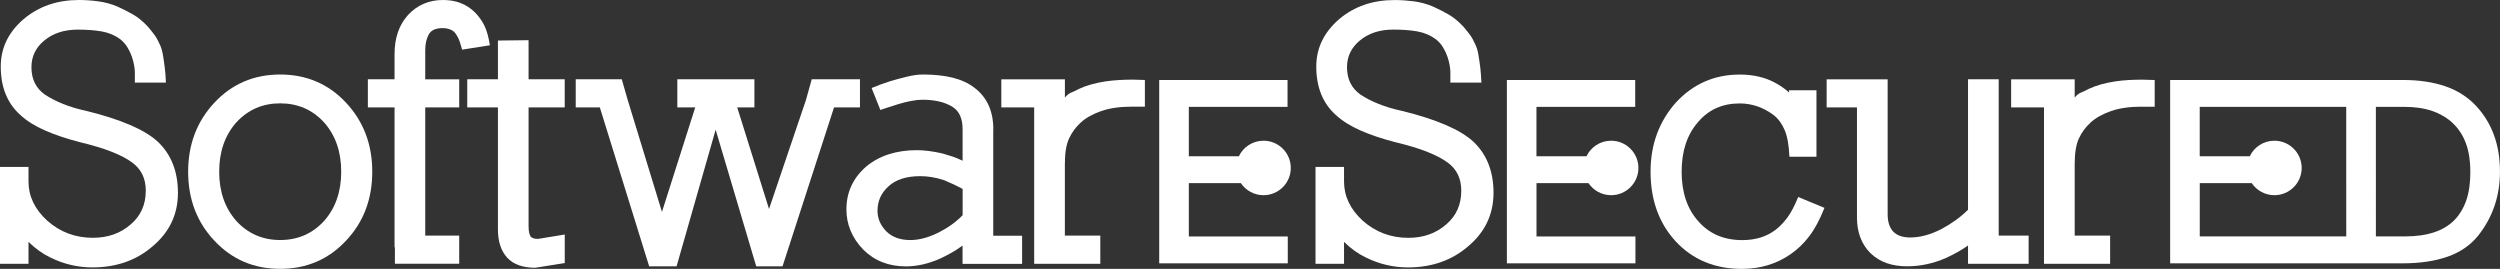 <?xml version="1.0" encoding="utf-8"?>
<!-- Generator: Adobe Illustrator 18.0.0, SVG Export Plug-In . SVG Version: 6.00 Build 0)  -->
<!DOCTYPE svg PUBLIC "-//W3C//DTD SVG 1.1//EN" "http://www.w3.org/Graphics/SVG/1.1/DTD/svg11.dtd">
<svg version="1.1" id="Layer_1" xmlns="http://www.w3.org/2000/svg" xmlns:xlink="http://www.w3.org/1999/xlink" x="0px" y="0px"
	 viewBox="0 0 6314.2 679.1" enable-background="new 0 0 6314.2 679.1" xml:space="preserve">
<rect x="0" y="0" width="6314.2" height="679.1" fill="#333333" stroke="none"/>
<path fill="#FFFFFF" d="M3708.3,621.9c-41.2,35.7-92,53.5-152.2,53.5c-36.9,0-72.3-8.3-106.1-24.9c-20.3-9.8-38.8-23.1-55.4-39.7
	v55.4h-72V421.7h72v36.9c0,36.9,15.7,69.8,47.1,98.7c32.6,28.9,71,43.4,115.3,43.4c38.1,0,70.1-11.4,95.9-34.1
	c25.2-21.5,37.8-49.8,37.8-84.9c0-30.7-11.4-54.4-34.1-71c-12.3-9.2-29.2-18.1-50.8-26.8c-21.5-8.6-48.9-16.9-82.1-24.9
	c-33.2-8.6-62.4-18.4-87.6-29.5c-25.2-11.1-45.8-24-61.8-38.7c-33.2-29.5-49.8-70.4-49.8-122.7c0-46.7,19.4-86.7,58.1-120
	c38.1-32,84.6-48,139.3-48c16,0,32.3,1.1,48.9,3.2c16.6,2.2,32.9,6.6,48.9,13.4c14.8,6.8,28,13.5,39.7,20.3
	c11.7,6.8,23.7,16.6,36,29.5c6.8,8,12.5,15.1,17.1,21.2c4.6,6.2,9.1,14.2,13.4,24c3.7,7.4,6.5,16.6,8.3,27.7
	c1.8,11.1,3.4,21.7,4.6,31.8c1.2,10.2,2.1,22.6,2.8,37.4h-78.4v-26.8c0-4.3-0.6-10-1.8-17.1c-1.2-7.1-3.2-14.6-6-22.6
	c-2.8-8-6.5-15.7-11.1-23.1c-4.6-7.4-10.3-13.8-17.1-19.4c-14.2-10.5-30-17.2-47.5-20.3c-17.5-3.1-37.7-4.6-60.4-4.6
	c-34.5,0-62.8,9.2-84.9,27.7c-21.5,17.9-32.3,40.3-32.3,67.3c0,30.2,11.4,53.2,34.1,69.2c12.9,8.6,28.1,16.5,45.7,23.5
	c17.5,7.1,37.7,13.1,60.5,18c42.4,10.5,78.7,22.1,108.9,35.1c30.1,12.9,53.5,27.1,70.1,42.4c33.8,32,50.8,75.1,50.8,129.2
	C3772,541.3,3750.8,586.2,3708.3,621.9z"/>
<path fill="#FFFFFF" d="M4569.7,596.5c-13.8,18.2-29.7,33.4-47.5,45.7c-35.7,24.6-76.6,36.9-122.7,36.9c-68.3,0-124-23.1-167-69.2
	c-42.5-46.1-63.7-104.9-63.7-176.2c0-68.3,21.2-126.4,63.7-174.4c43.7-47.4,97.5-71,161.5-71c33.8,0,63.4,6.8,88.6,20.3
	c12.9,6.8,24.9,15.1,36,24.9v-5.5h69.2v167.9h-68.3c-1.2-28.9-5.2-51.4-12-67.4c-6.8-16-16-28.6-27.7-37.8
	c-26.5-19.7-55-29.5-85.8-29.5c-43.7,0-78.7,15.7-105.2,47.1c-27.7,31.4-41.5,73.2-41.5,125.5c0,52.3,14.2,94.1,42.5,125.5
	c27.7,31.4,64.6,47.1,110.7,47.1c33.2,0,61.2-8.6,84-25.9c11.1-8.6,21.2-19.2,30.4-31.8c9.2-12.6,18.1-29.7,26.8-51.2L4608,525
	C4596.3,554.6,4583.5,578.4,4569.7,596.5z"/>
<path fill="#FFFFFF" d="M4970.6,666.2v-46.2c-15.4,11.1-33.9,21.5-55.4,31.4c-32,14.1-64.9,21.2-98.7,21.2
	c-18.5,0-35.4-2.6-50.8-7.8c-15.4-5.2-29.2-13.7-41.5-25.4c-22.8-22.7-34.1-52.9-34.1-90.4V271.3h-76.6v-71h154.1v340.5
	c0,39.4,19.1,59,57.2,59c24.6,0,50.8-7.1,78.4-21.2c26.4-14.1,48.9-30.4,67.4-48.9V256.5v-56.3h77.5v394.9h75.6v71.1H4970.6z"/>
<path fill="#FFFFFF" d="M5409.8,269.4c-30.8,0-56.8,3.7-78,11.1c-21.2,7.4-38.3,16.9-51.2,28.6c-12.9,11.7-22.9,25.2-30,40.6
	c-7.1,15.4-10.6,36.9-10.6,64.6v180.8h89.5v71.1h-167v-56.3V271.3h-83v-71H5240v46.1c4.9-6.1,10.4-10.5,16.6-12.9
	c6.1-2.5,12.6-5.5,19.4-9.2c9.2-4.3,19.4-8,30.4-11.1c11.1-3.1,22.6-5.5,34.6-7.4c12-1.8,24-3.1,36-3.7c12-0.6,23.2-0.9,33.7-0.9
	l31.4,0.9v67.4H5409.8z"/>
<path fill="#FFFFFF" d="M6253.1,266.8c-21.2-22.4-47.2-38.8-77.9-49.2c-30.8-10.4-66.3-15.6-106.6-15.6h-263.5h-60.7h-263.3v415.1
	v48h263.3h61.4H6068c43.6,0,81.5-5.6,113.7-16.8c32.2-11.2,58.3-29.3,78.2-54.2c36.1-46.1,54.2-99.5,54.2-160.2
	C6314.2,365.7,6293.8,310,6253.1,266.8z M5925.9,597.1h-181.5v0h-188.5V462.5h131.3c12.4,18.4,33.4,30.5,57.2,30.5
	c38,0,68.9-30.8,68.9-68.8c0-38-30.9-68.8-68.9-68.8c-27.4,0-51.1,16-62.2,39.2h-126.4V269.9h188.5h60.7h120.8
	C5925.9,269.9,5925.9,597.1,5925.9,597.1z M6228.8,506.7c-7.1,19.9-17.2,36.6-30.5,49.9c-13.3,13.3-30.2,23.4-50.8,30.2
	c-20.6,6.9-45.4,10.3-74.5,10.3h-72.3V269.9h71c28.3,0,52.6,3.6,72.9,10.9c20.4,7.3,37.6,17.8,51.7,31.5
	c14.1,13.7,24.8,30.5,32.1,50.5c7.3,19.9,10.9,43.6,10.9,71C6239.4,462.5,6235.8,486.8,6228.8,506.7z"/>
<path fill="#FFFFFF" d="M3880.7,597.1V462.5h131.3c12.4,18.4,33.4,30.5,57.2,30.5c38,0,68.9-30.8,68.9-68.8
	c0-38-30.9-68.8-68.9-68.8c-27.4,0-51.1,16-62.2,39.2h-126.4V269.9H4130V202h-324.1v415.1v48h324.7v-67.9H4082H3880.7z"/>
<path fill="#FFFFFF" d="M398.6,358c-16.6-15.4-40-29.5-70.1-42.4c-30.1-12.9-66.4-24.6-108.9-35.1c-22.8-4.9-42.9-10.9-60.4-18
	c-17.5-7.1-32.8-14.9-45.7-23.5c-22.8-16-34.1-39.1-34.1-69.2c0-27.1,10.7-49.5,32.3-67.3c22.1-18.5,50.4-27.7,84.9-27.7
	c22.7,0,42.9,1.5,60.4,4.6c17.5,3.1,33.4,9.8,47.5,20.3c6.8,5.5,12.5,12,17.1,19.4c4.6,7.4,8.3,15.1,11.1,23.1
	c2.8,8,4.8,15.5,6,22.6c1.2,7.1,1.9,12.8,1.9,17.1v26.8h78.4c-0.6-14.8-1.5-27.2-2.8-37.4c-1.2-10.1-2.8-20.8-4.6-31.8
	c-1.8-11.1-4.6-20.3-8.3-27.7c-4.3-9.8-8.8-17.8-13.4-24c-4.6-6.1-10.3-13.2-17.1-21.2c-12.3-12.9-24.3-22.8-36-29.5
	c-11.7-6.8-24.9-13.5-39.7-20.3c-16-6.8-32.3-11.2-48.9-13.4C231.6,1.1,215.3,0,199.3,0C144.5,0,98.1,16,60,48
	c-38.8,33.2-58.1,73.2-58.1,120c0,52.3,16.6,93.2,49.8,122.7c16,14.8,36.6,27.7,61.8,38.7c25.2,11.1,54.4,20.9,87.7,29.5
	c33.2,8,60.6,16.3,82.1,24.9c21.5,8.6,38.4,17.5,50.7,26.8c22.8,16.6,34.2,40.3,34.2,71c0,35.1-12.6,63.4-37.8,84.9
	c-25.8,22.8-57.8,34.1-96,34.1c-44.3,0-82.7-14.5-115.3-43.4C87.7,528.4,72,495.5,72,458.6v-36.9H0v244.5h72v-55.4
	c16.6,16.6,35.1,29.8,55.4,39.7c33.8,16.6,69.2,24.9,106.1,24.9c60.3,0,111-17.8,152.2-53.5c42.4-35.7,63.7-80.6,63.7-134.7
	C449.4,433.1,432.4,390,398.6,358z"/>
<path fill="#FFFFFF" d="M707.7,188.2c-66.4,0-121.8,23.7-166.1,71c-44.3,47.4-66.4,105.5-66.4,174.4c0,69.5,22.1,127.6,66.4,174.4
	c44.3,47.4,99.6,71,166.1,71c66.4,0,121.8-23.7,166.1-71c44.3-46.7,66.4-104.9,66.4-174.4c0-68.9-22.1-127-66.4-174.4
	C829.5,211.9,774.1,188.2,707.7,188.2z M818.4,558.2c-29.5,32-66.4,48-110.7,48c-44.3,0-81.2-16-110.7-48
	c-28.9-32.6-43.4-74.1-43.4-124.6c0-50.4,14.4-92,43.4-124.6c29.5-32,66.4-48,110.7-48c44.3,0,81.2,16,110.7,48
	c28.9,32.6,43.4,74.1,43.4,124.6C861.8,484.1,847.3,525.6,818.4,558.2z"/>
<path fill="#FFFFFF" d="M1082.8,87.2c5.8-10.8,17.7-16.2,35.5-16.2c11.7,0,21.2,3.1,28.6,9.2c3.1,3.1,6.3,7.8,9.7,14.3
	c3.4,6.5,6.9,16.8,10.6,30.9l70.1-11.1c-3.1-20.3-7.7-36.8-13.8-49.4c-6.2-12.6-14.2-23.8-24-33.7C1178.6,10.5,1151.8,0,1119.2,0
	c-35.7,0-65.2,12.6-88.6,37.8c-22.8,25.2-34.1,58.1-34.1,98.7v63.7h-67.4v71h67.4v353.4h0.9v41.5h162.4v-71.1H1074V271.3h85.8v-71
	H1074v-72.9C1074,111.3,1076.9,98,1082.8,87.2z"/>
<path fill="#FFFFFF" d="M1335.1,101.5l-77.5,0.9v97.8h-77.5v71h77.5v308.2c0,30.2,7.7,53.8,23.1,71.1c8.6,9.2,18.9,15.8,30.9,19.8
	c12,4,25.4,6,40.1,6l74.7-12v-72l-67.4,11.1c-5.5,0-9.7-0.6-12.5-1.8c-2.8-1.2-4.8-2.5-6-3.7c-1.2-1.8-2.5-4.8-3.7-8.8
	c-1.2-4-1.8-10.3-1.8-18.9v-299h91.3v-71h-91.3V101.5z"/>
<polygon fill="#FFFFFF" points="2172,200.2 2050.2,200.2 2035.5,252.8 1942.3,527.8 1862,271.3 1905.4,271.3 1905.4,200.2 
	1710.7,200.2 1710.7,271.3 1755.9,271.3 1671.9,535.2 1585.2,251.9 1570.4,200.2 1454.1,200.2 1454.1,271.3 1515,271.3 
	1639.6,672.7 1708.8,672.7 1807.5,327.6 1910,672.7 1976.4,672.7 2106.5,271.3 2172,271.3 "/>
<path fill="#FFFFFF" d="M2508.8,326.6c0-46.1-16-81.2-48-105.2c-15.4-11.7-33.8-20.1-55.4-25.4c-21.5-5.2-46.1-7.8-73.8-7.8
	c-12.3,0-26,1.8-41.1,5.5c-15.1,3.7-29.2,7.5-42.5,11.5c-13.2,4-28.8,9.7-46.6,17.1l22.1,55.4c3.7-1.2,9.7-3.2,18-6
	c8.3-2.8,17.5-5.7,27.7-8.8c10.2-3.1,20.6-5.7,31.4-7.8c10.8-2.1,20.4-3.2,29.1-3.2c32,0,57.5,6.2,76.6,18.4
	c16.6,10.5,24.9,29.2,24.9,56.3V406c-8.6-4.3-17.1-7.8-25.4-10.6c-8.3-2.8-16.8-5.4-25.4-7.8c-24-5.5-45.5-8.3-64.6-8.3
	c-52.3,0-95,13.9-128.2,41.5c-33.2,28.9-49.8,64.9-49.8,108c0,38.2,14.1,72,42.4,101.5c28.3,28.3,64.3,42.5,107.9,42.5
	c27.7,0,56.3-6.5,85.8-19.4c10.5-4.9,20.3-10,29.5-15.2c9.2-5.2,18.5-11.2,27.7-18v46.2h150.4v-71.1h-72.9V326.6z M2431.3,543.5
	c-16,16.6-36,31.1-60,43.4c-25.8,12.9-49.8,19.4-72,19.4c-25.8,0-46.1-7.4-60.9-22.1c-14.8-15.4-22.1-32.6-22.1-51.7
	c0-24.6,9.2-45.2,27.7-61.8c18.5-17.2,45.2-25.8,80.3-25.8c19.7,0,39.7,3.4,60,10.1c16.6,6.8,32.3,14.2,47,22.1V543.5z"/>
<path fill="#FFFFFF" d="M2826.7,202.1c-12,0.6-24,1.9-36,3.7c-12,1.9-23.5,4.3-34.6,7.4c-11.1,3.1-21.2,6.8-30.5,11.1
	c-6.8,3.7-13.2,6.8-19.4,9.2c-6.2,2.5-11.7,6.8-16.6,12.9v-46.1h-160.6v71h83v338.6v56.3h167v-71.1h-89.5V414.3
	c0-27.7,3.5-49.2,10.6-64.6c7.1-15.4,17.1-28.9,30-40.6c12.9-11.7,30-21.2,51.2-28.6c21.2-7.4,47.2-11.1,78-11.1h32.3v-67.4
	l-31.4-0.9C2849.9,201.1,2838.7,201.5,2826.7,202.1z"/>
<path fill="#FFFFFF" d="M3002.6,597.1V462.5H3134c12.4,18.4,33.4,30.5,57.2,30.5c38,0,68.9-30.8,68.9-68.8c0-38-30.8-68.8-68.9-68.8
	c-27.4,0-51.1,16-62.2,39.2h-126.4V269.9h249.3V202h-324.1v415.1v48h324.7v-67.9h-48.6H3002.6z"/>
</svg>
